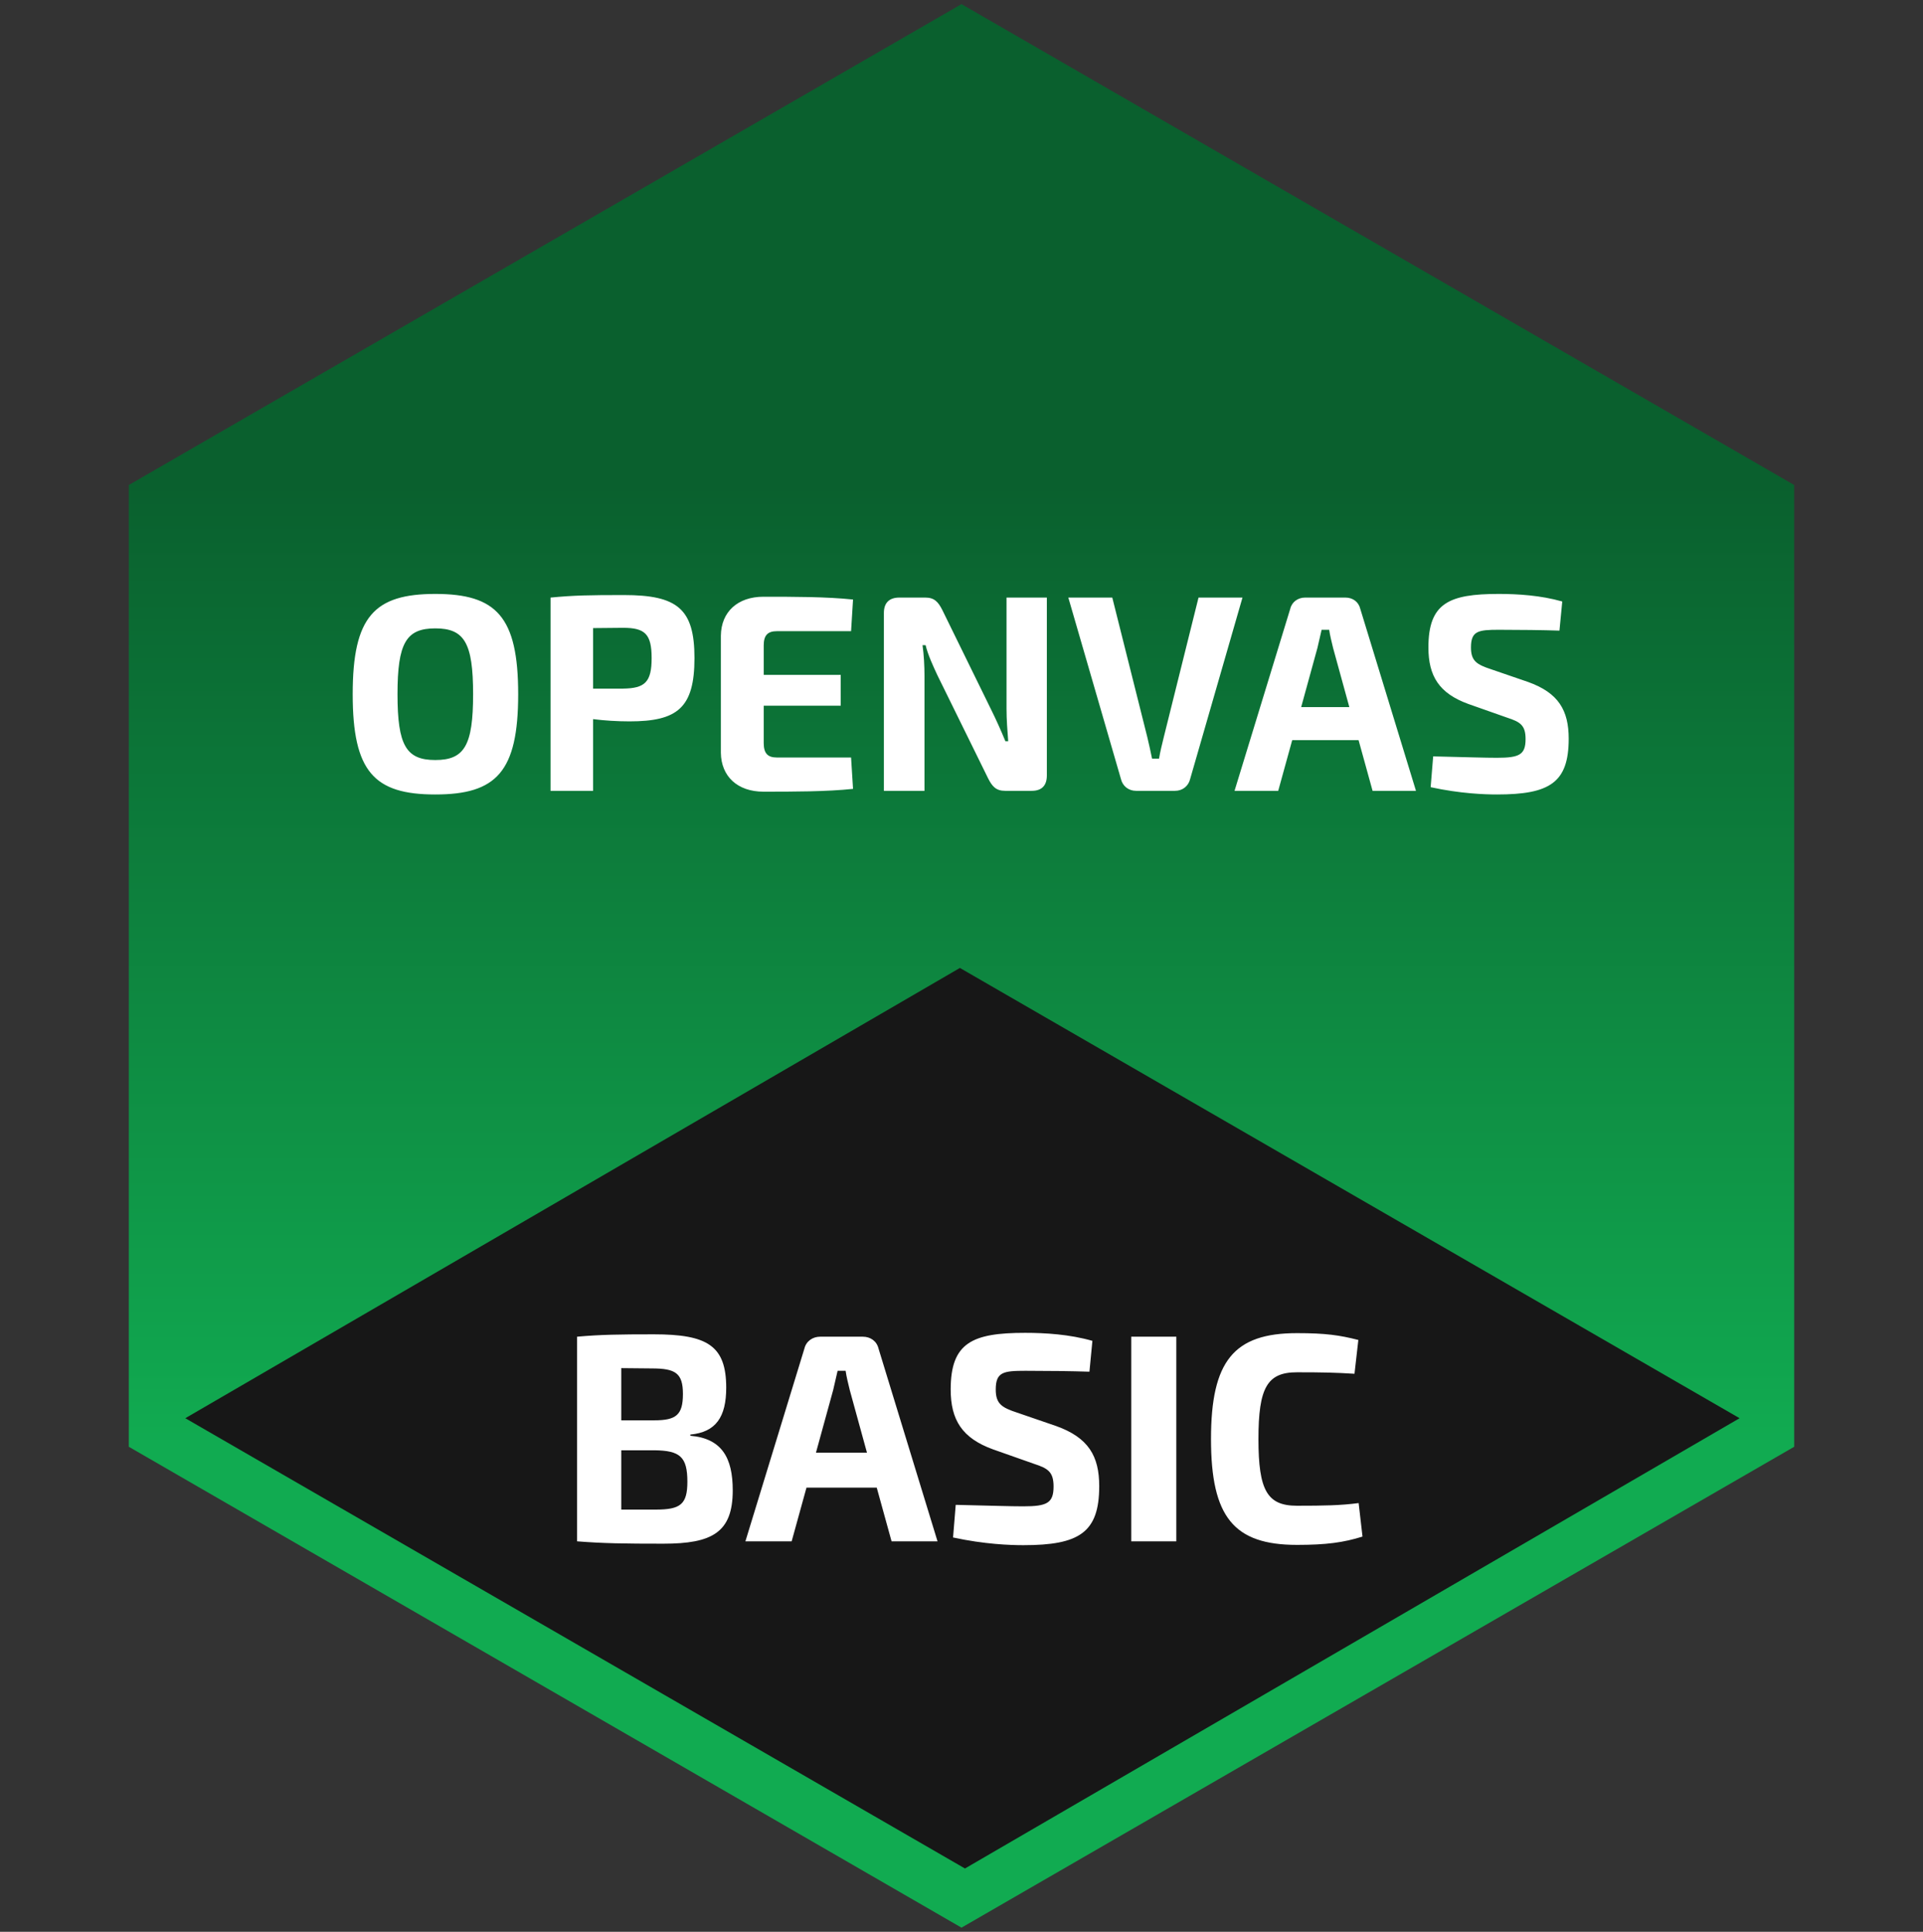 <?xml version="1.0" encoding="UTF-8"?> <svg xmlns="http://www.w3.org/2000/svg" width="467" height="469" viewBox="0 0 467 469" fill="none"><rect x="0" y="0" width="467" height="469" fill="#333333" stroke="none"/><path d="M233.5 1L435.717 117.75V351.25L233.5 468L31.283 351.25V117.75L233.5 1Z" fill="url(#paint0_linear_129_467)"></path><path d="M422.456 344.317L234.341 453.637L45 344.319L233.112 235L422.456 344.317Z" fill="#171717"></path><path d="M167.649 348.286V348.574C175.281 349.222 177.945 353.902 177.945 361.822C177.945 372.046 172.977 374.782 161.097 374.782C151.593 374.782 146.409 374.71 140.145 374.206V324.526C145.761 324.022 150.441 323.95 158.793 323.95C171.753 323.95 176.361 326.686 176.361 336.91C176.361 344.038 173.841 347.71 167.649 348.286ZM150.873 344.83H158.865C164.193 344.83 165.849 343.534 165.849 338.422C165.849 333.382 164.049 332.23 158.289 332.23L150.873 332.158V344.83ZM150.873 366.502H159.225C165.201 366.502 166.929 365.278 166.929 359.734C166.929 353.686 165.129 352.174 158.937 352.102H150.873V366.502ZM212.917 361.174H195.853L192.253 374.206H181.021L195.349 327.406C195.781 325.606 197.365 324.526 199.165 324.526H209.533C211.405 324.526 212.917 325.606 213.349 327.406L227.677 374.206H216.517L212.917 361.174ZM210.541 352.678L206.365 337.486C206.005 335.974 205.573 334.318 205.357 332.806H203.413C203.053 334.318 202.693 335.974 202.333 337.486L198.157 352.678H210.541ZM251.177 355.414L241.169 351.886C233.609 349.15 230.873 344.686 230.873 337.342C230.873 325.966 236.129 323.59 248.945 323.59C253.841 323.59 259.745 323.95 265.289 325.534L264.569 333.022C260.393 332.878 254.273 332.806 249.017 332.806C243.689 332.806 241.817 333.094 241.817 337.342C241.817 340.798 243.257 341.734 247.001 342.958L256.433 346.198C264.353 349.006 266.945 353.542 266.945 360.814C266.945 372.118 262.049 375.142 248.513 375.142C245.345 375.142 239.081 374.926 231.449 373.27L232.097 365.35C241.313 365.566 245.345 365.71 248.513 365.71C254.273 365.71 255.857 364.918 255.857 360.886C255.857 357.358 254.489 356.494 251.177 355.414ZM285.668 374.206H274.724V324.526H285.668V374.206ZM329.947 364.918L330.883 373.054C326.275 374.494 322.099 375.07 314.971 375.07C299.635 375.07 294.091 368.302 294.091 349.366C294.091 330.43 299.635 323.662 314.971 323.662C321.955 323.662 325.339 324.166 329.875 325.318L328.939 333.526C324.259 333.238 321.235 333.166 314.971 333.166C307.771 333.166 305.611 336.838 305.611 349.366C305.611 361.894 307.771 365.566 314.971 365.566C321.595 365.566 325.555 365.494 329.947 364.918Z" fill="white"></path><path d="M105.713 144.196C120.537 144.196 125.841 149.704 125.841 168.54C125.841 187.376 120.537 192.884 105.713 192.884C90.889 192.884 85.653 187.376 85.653 168.54C85.653 149.704 90.889 144.196 105.713 144.196ZM105.713 152.56C98.641 152.56 96.533 156.096 96.533 168.54C96.533 180.984 98.641 184.52 105.713 184.52C112.785 184.52 114.893 180.984 114.893 168.54C114.893 156.096 112.785 152.56 105.713 152.56ZM133.701 192V145.08C139.345 144.536 143.085 144.468 151.517 144.468C164.505 144.468 168.653 147.8 168.653 159.768C168.653 171.872 164.505 175.136 152.877 175.136C149.817 175.136 146.757 174.932 144.037 174.592V192H133.701ZM144.037 167.18H151.313C156.617 167.112 158.249 165.616 158.249 159.768C158.249 153.92 156.617 152.424 151.313 152.424L144.037 152.492V167.18ZM206.683 183.908L207.159 191.524C200.767 192.204 192.675 192.204 185.399 192.204C179.143 192.204 175.131 188.532 175.063 182.752V154.328C175.131 148.548 179.143 144.876 185.399 144.876C192.675 144.876 200.767 144.876 207.159 145.556L206.683 153.24H188.663C186.419 153.24 185.467 154.26 185.467 156.708V163.848H204.167V171.328H185.467V180.372C185.467 182.888 186.419 183.908 188.663 183.908H206.683ZM254.227 145.08V188.26C254.227 190.708 253.003 192 250.555 192H244.095C241.919 192 240.967 190.98 239.947 188.94L227.639 163.916C226.687 161.876 225.327 158.952 224.783 156.64H224.035C224.375 159.088 224.511 161.672 224.511 164.12V192H214.651V148.82C214.651 146.372 215.943 145.08 218.391 145.08H224.715C226.891 145.08 227.843 146.1 228.863 148.14L240.763 172.416C241.783 174.456 243.075 177.312 244.163 179.964H244.843C244.639 177.312 244.435 174.728 244.435 172.076V145.08H254.227ZM301.737 145.08L289.021 189.144C288.613 190.844 287.185 192 285.349 192H275.897C274.061 192 272.633 190.844 272.225 189.144L259.441 145.08H270.117L278.617 178.944C279.025 180.644 279.433 182.48 279.773 184.18H281.473C281.745 182.48 282.221 180.644 282.629 178.944L291.061 145.08H301.737ZM329.93 179.692H313.814L310.414 192H299.806L313.338 147.8C313.746 146.1 315.242 145.08 316.942 145.08H326.734C328.502 145.08 329.93 146.1 330.338 147.8L343.87 192H333.33L329.93 179.692ZM327.686 171.668L323.742 157.32C323.402 155.892 322.994 154.328 322.79 152.9H320.954C320.614 154.328 320.274 155.892 319.934 157.32L315.99 171.668H327.686ZM366.065 174.252L356.613 170.92C349.473 168.336 346.889 164.12 346.889 157.184C346.889 146.44 351.853 144.196 363.957 144.196C368.581 144.196 374.157 144.536 379.393 146.032L378.713 153.104C374.769 152.968 368.989 152.9 364.025 152.9C358.993 152.9 357.225 153.172 357.225 157.184C357.225 160.448 358.585 161.332 362.121 162.488L371.029 165.548C378.509 168.2 380.957 172.484 380.957 179.352C380.957 190.028 376.333 192.884 363.549 192.884C360.557 192.884 354.641 192.68 347.433 191.116L348.045 183.636C356.749 183.84 360.557 183.976 363.549 183.976C368.989 183.976 370.485 183.228 370.485 179.42C370.485 176.088 369.193 175.272 366.065 174.252Z" fill="white"></path><defs><linearGradient id="paint0_linear_129_467" x1="233.5" y1="0.83" x2="233.5" y2="468" gradientUnits="userSpaceOnUse"><stop offset="0.25" stop-color="#0A602E"></stop><stop offset="0.75" stop-color="#11AB51"></stop></linearGradient></defs></svg> 